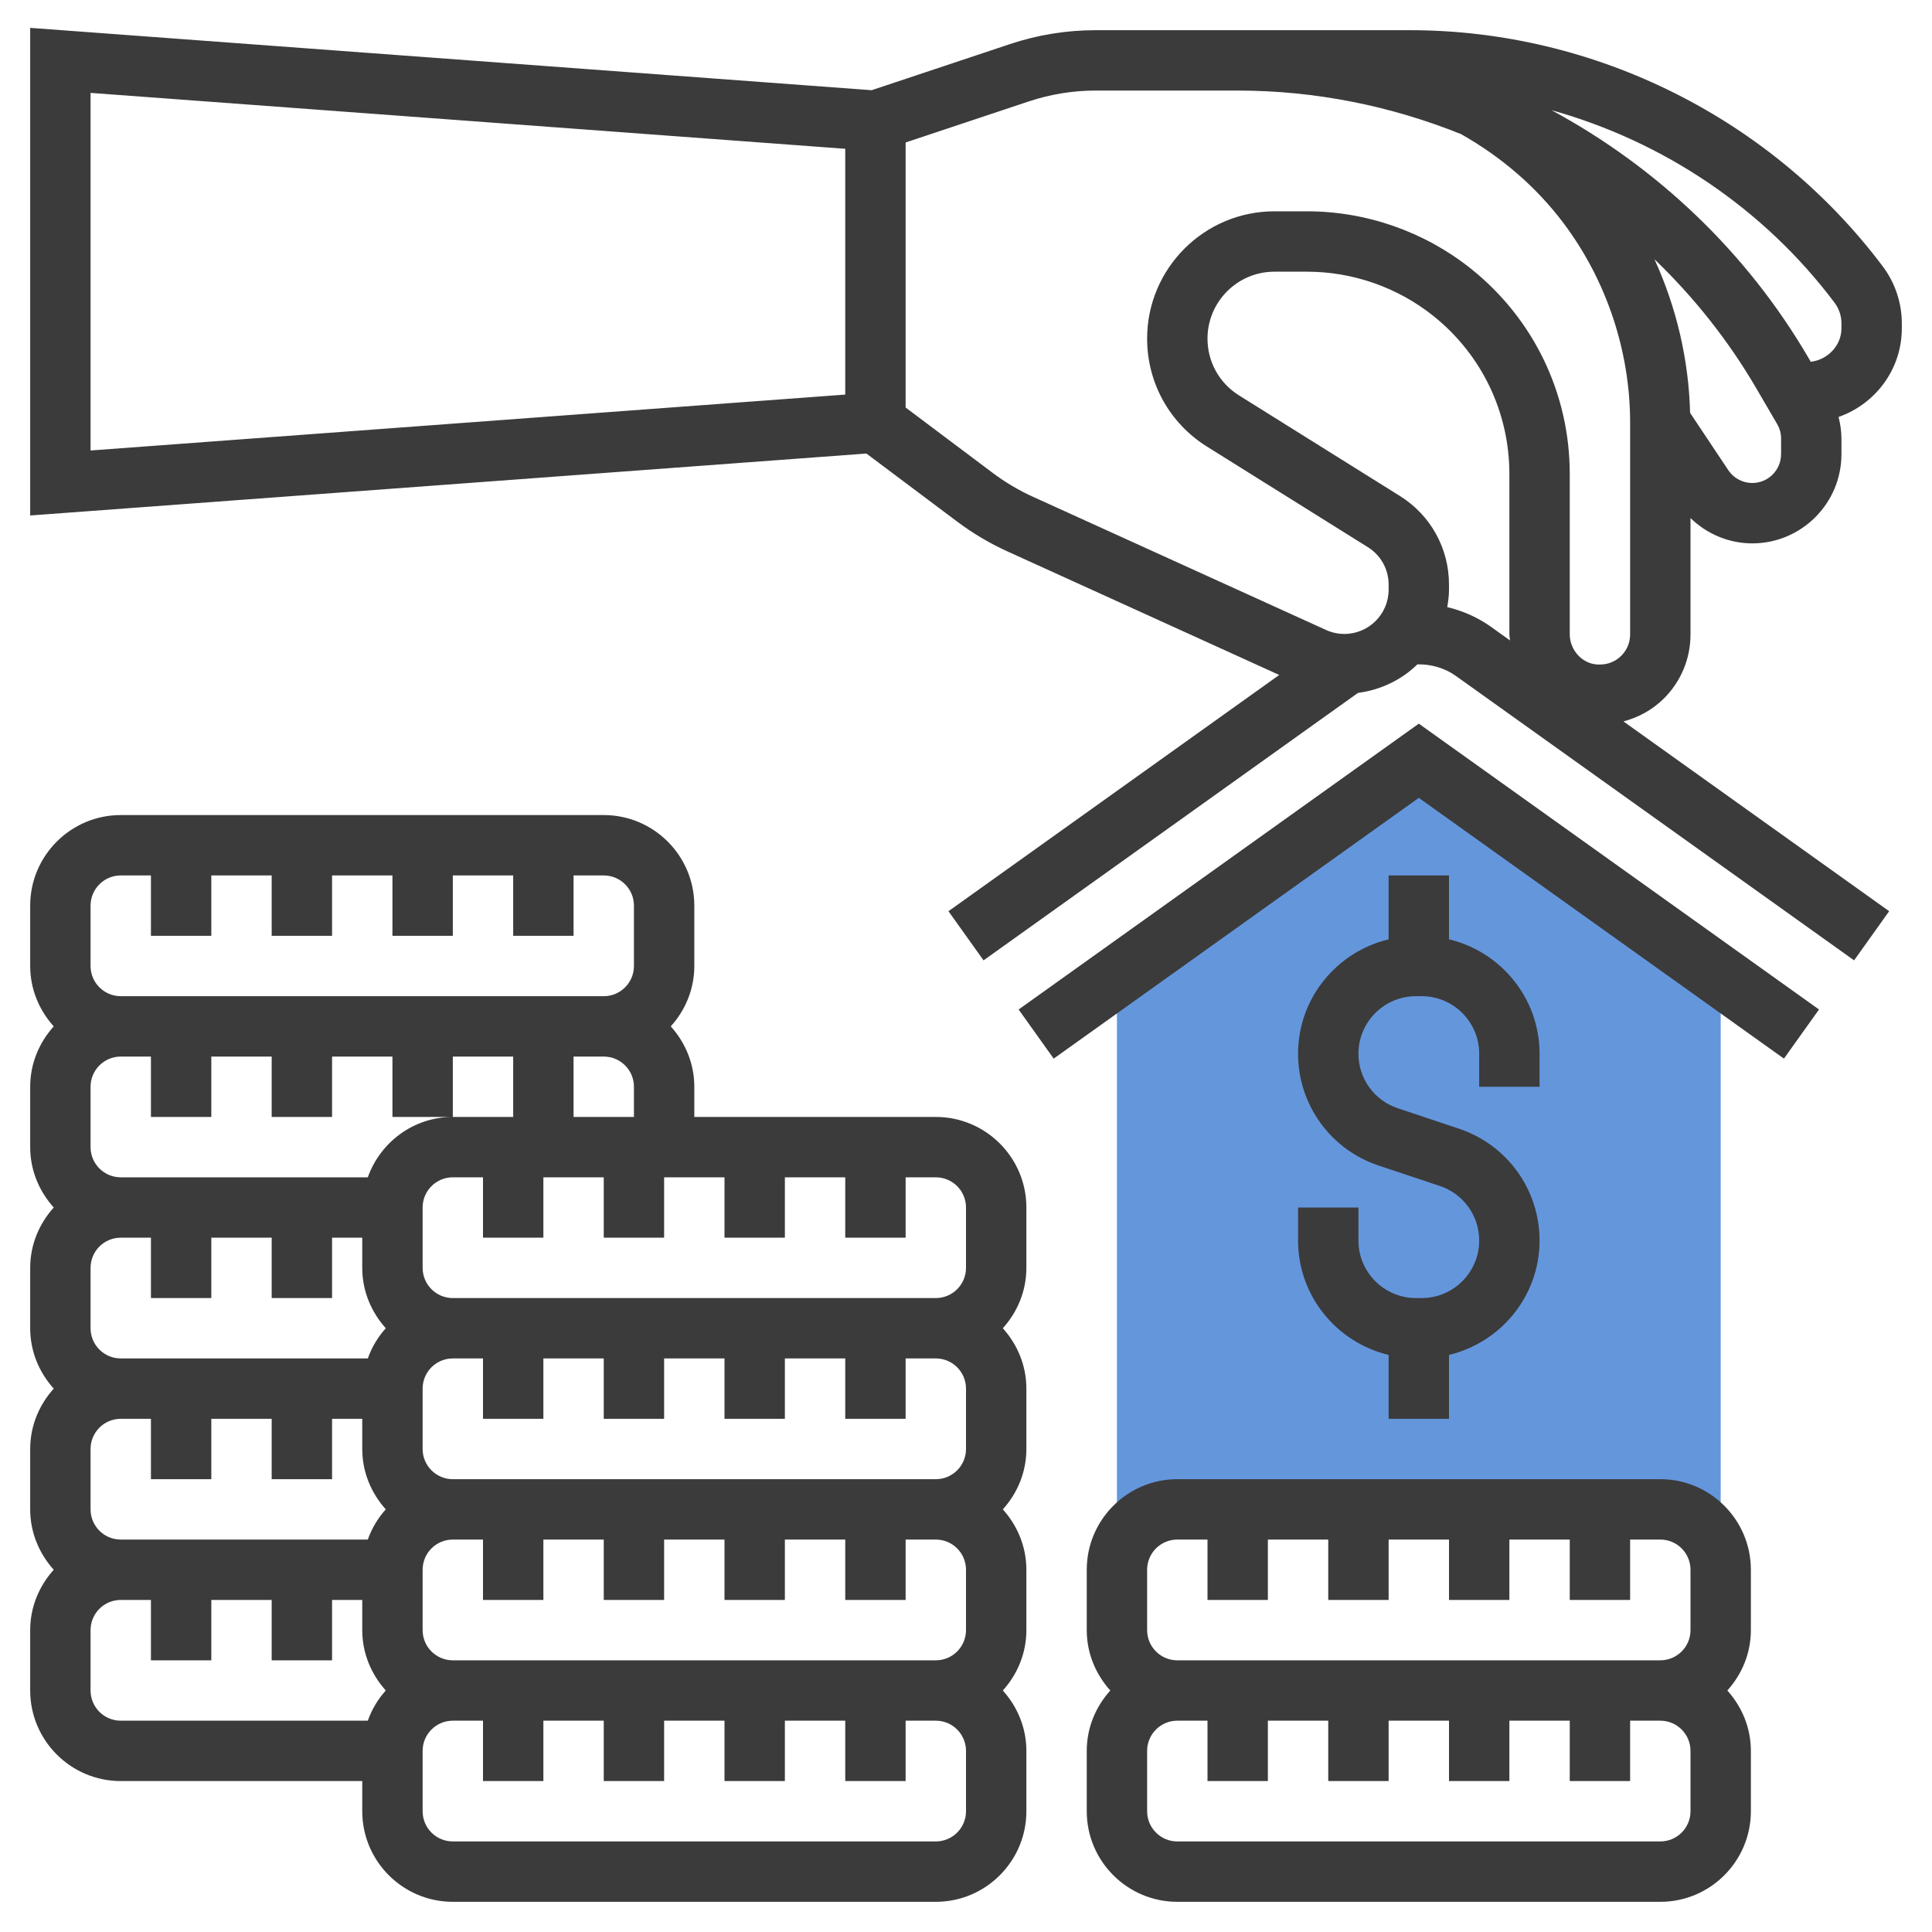 <?xml version="1.0" encoding="UTF-8"?> <svg xmlns="http://www.w3.org/2000/svg" id="Layer_5" height="512px" viewBox="0 0 64 64" width="512px" class="hovered-paths"> <g> <g> <g> <path d="m47 25.201-10 7.143v18.656h.277c.346-.595.984-1 1.723-1h16c.738 0 1.376.405 1.723 1h.277v-18.656z" fill="#f0bc5e" data-original="#F0BC5E" class="" style="fill:#6496DC" data-old_color="#f0bc5e"></path> </g> <g> <path d="m33.743 33.441 1.162 1.627 12.095-8.638 12.095 8.638 1.162-1.627-13.257-9.469z" data-original="#000000" class="hovered-path active-path" style="fill:#3B3B3B" data-old_color="#000000"></path> <path d="m43 40v1.095c0 1.84 1.284 3.378 3 3.789v2.116h2v-2.117c1.716-.411 3-1.948 3-3.789 0-1.684-1.073-3.173-2.671-3.705l-2.025-.676c-.781-.26-1.304-.986-1.304-1.808 0-1.051.854-1.905 1.905-1.905h.189c1.052 0 1.906.854 1.906 1.905v1.095h2v-1.095c0-1.84-1.284-3.378-3-3.789v-2.116h-2v2.117c-1.716.411-3 1.948-3 3.789 0 1.684 1.073 3.173 2.671 3.705l2.025.676c.781.26 1.304.986 1.304 1.808 0 1.051-.854 1.905-1.905 1.905h-.189c-1.052 0-1.906-.854-1.906-1.905v-1.095z" data-original="#000000" class="hovered-path active-path" style="fill:#3B3B3B" data-old_color="#000000"></path> <path d="m63 10.879v-.172c0-.671-.222-1.336-.624-1.873-3.68-4.905-9.537-7.834-15.669-7.834h-3.707-6.702c-.969 0-1.927.155-2.846.462l-4.578 1.526-27.874-2.065v16.153l27.701-2.052 3.003 2.252c.52.39 1.083.724 1.675.993l8.997 4.09-10.957 7.826 1.162 1.628 12.404-8.86c.76-.1 1.446-.434 1.968-.945.453-.009.905.119 1.279.386l13.187 9.419 1.162-1.628-8.802-6.287c.501-.134.964-.385 1.341-.761.567-.566.88-1.319.88-2.121v-3.854c.545.528 1.27.838 2.046.838 1.629 0 2.954-1.325 2.954-2.954v-.518c0-.243-.037-.482-.095-.716 1.215-.426 2.095-1.573 2.095-2.933zm-35 2.192-25 1.852v-11.846l25 1.852zm21.395 7.696c-.44-.314-.936-.533-1.453-.655.032-.189.058-.38.058-.578v-.167c0-1.204-.609-2.303-1.629-2.939l-5.329-3.331c-.652-.408-1.042-1.111-1.042-1.88 0-1.222.994-2.217 2.217-2.217h1.082c1.516 0 3.002.521 4.186 1.468 1.598 1.28 2.515 3.187 2.515 5.234v5.307c0 .07.016.136.021.206zm4.605.25c0 .266-.104.517-.292.705s-.438.291-.704.291c-.548.025-1.004-.45-1.004-1.004v-5.307c0-2.658-1.19-5.134-3.266-6.795-1.537-1.23-3.467-1.907-5.435-1.907h-1.082c-2.325 0-4.217 1.892-4.217 4.217 0 1.463.741 2.8 1.981 3.576l5.33 3.332c.431.268.689.733.689 1.242v.167c0 .808-.657 1.466-1.466 1.466-.211 0-.415-.044-.606-.131l-9.721-4.418c-.46-.209-.898-.469-1.304-.772l-2.903-2.179v-8.78l4.085-1.362c.715-.237 1.459-.358 2.213-.358h4.702c2.569 0 5.074.508 7.395 1.441 1.312.74 2.484 1.731 3.405 2.959 1.419 1.891 2.2 4.235 2.2 6.6zm5-5.971c0 .526-.428.954-.954.954-.319 0-.616-.159-.794-.425l-1.265-1.898c-.045-1.758-.452-3.495-1.181-5.09 1.302 1.253 2.446 2.685 3.377 4.282l.688 1.18c.085.145.13.311.13.48v.517zm2-4.167c0 .579-.47 1.044-1.017 1.105l-.071-.123c-2.053-3.519-5.031-6.328-8.516-8.211 3.703 1.032 7.035 3.258 9.381 6.384.144.193.223.431.223.673z" data-original="#000000" class="hovered-path active-path" style="fill:#3B3B3B" data-old_color="#000000"></path> <path d="m31 37h-8v-1c0-.771-.301-1.468-.78-2 .48-.532.78-1.229.78-2v-2c0-1.654-1.346-3-3-3h-16c-1.654 0-3 1.346-3 3v2c0 .771.301 1.468.78 2-.479.532-.78 1.229-.78 2v2c0 .771.301 1.468.78 2-.479.532-.78 1.229-.78 2v2c0 .771.301 1.468.78 2-.479.532-.78 1.229-.78 2v2c0 .771.301 1.468.78 2-.479.532-.78 1.229-.78 2v2c0 1.654 1.346 3 3 3h8v1c0 1.654 1.346 3 3 3h16c1.654 0 3-1.346 3-3v-2c0-.771-.301-1.468-.78-2 .48-.532.78-1.229.78-2v-2c0-.771-.301-1.468-.78-2 .48-.532.78-1.229.78-2v-2c0-.771-.301-1.468-.78-2 .48-.532.78-1.229.78-2v-2c0-1.654-1.346-3-3-3zm1 3v2c0 .552-.448 1-1 1h-16c-.552 0-1-.448-1-1v-2c0-.552.448-1 1-1h1v2h2v-2h2v2h2v-2h2v2h2v-2h2v2h2v-2h1c.552 0 1 .448 1 1zm0 6v2c0 .552-.448 1-1 1h-16c-.552 0-1-.448-1-1v-2c0-.552.448-1 1-1h1v2h2v-2h2v2h2v-2h2v2h2v-2h2v2h2v-2h1c.552 0 1 .448 1 1zm0 6v2c0 .552-.448 1-1 1h-16c-.552 0-1-.448-1-1v-2c0-.552.448-1 1-1h1v2h2v-2h2v2h2v-2h2v2h2v-2h2v2h2v-2h1c.552 0 1 .448 1 1zm-28-1c-.552 0-1-.448-1-1v-2c0-.552.448-1 1-1h1v2h2v-2h2v2h2v-2h1v1c0 .771.301 1.468.78 2-.261.289-.463.626-.596 1zm-1-7v-2c0-.552.448-1 1-1h1v2h2v-2h2v2h2v-2h1v1c0 .771.301 1.468.78 2-.261.289-.463.626-.596 1h-8.184c-.552 0-1-.448-1-1zm0-6v-2c0-.552.448-1 1-1h1v2h2v-2h2v2h2v-2h2v2h2v-2h2v2h-2c-1.302 0-2.402.839-2.816 2h-8.184c-.552 0-1-.448-1-1zm16-1v-2h1c.552 0 1 .448 1 1v1zm-16-7c0-.551.448-1 1-1h1v2h2v-2h2v2h2v-2h2v2h2v-2h2v2h2v-2h1c.552 0 1 .449 1 1v2c0 .551-.448 1-1 1h-16c-.552 0-1-.449-1-1zm0 26v-2c0-.552.448-1 1-1h1v2h2v-2h2v2h2v-2h1v1c0 .771.301 1.468.78 2-.261.289-.463.626-.596 1h-8.184c-.552 0-1-.448-1-1zm29 4c0 .552-.448 1-1 1h-16c-.552 0-1-.448-1-1v-2c0-.552.448-1 1-1h1v2h2v-2h2v2h2v-2h2v2h2v-2h2v2h2v-2h1c.552 0 1 .448 1 1z" data-original="#000000" class="hovered-path active-path" style="fill:#3B3B3B" data-old_color="#000000"></path> <path d="m55 49h-16c-1.654 0-3 1.346-3 3v2c0 .771.301 1.468.78 2-.48.532-.78 1.229-.78 2v2c0 1.654 1.346 3 3 3h16c1.654 0 3-1.346 3-3v-2c0-.771-.301-1.468-.78-2 .48-.532.78-1.229.78-2v-2c0-1.654-1.346-3-3-3zm-17 3c0-.552.448-1 1-1h1v2h2v-2h2v2h2v-2h2v2h2v-2h2v2h2v-2h1c.552 0 1 .448 1 1v2c0 .552-.448 1-1 1h-16c-.552 0-1-.448-1-1zm18 8c0 .552-.448 1-1 1h-16c-.552 0-1-.448-1-1v-2c0-.552.448-1 1-1h1v2h2v-2h2v2h2v-2h2v2h2v-2h2v2h2v-2h1c.552 0 1 .448 1 1z" data-original="#000000" class="hovered-path active-path" style="fill:#3B3B3B" data-old_color="#000000"></path> </g> </g> </g> </svg> 
